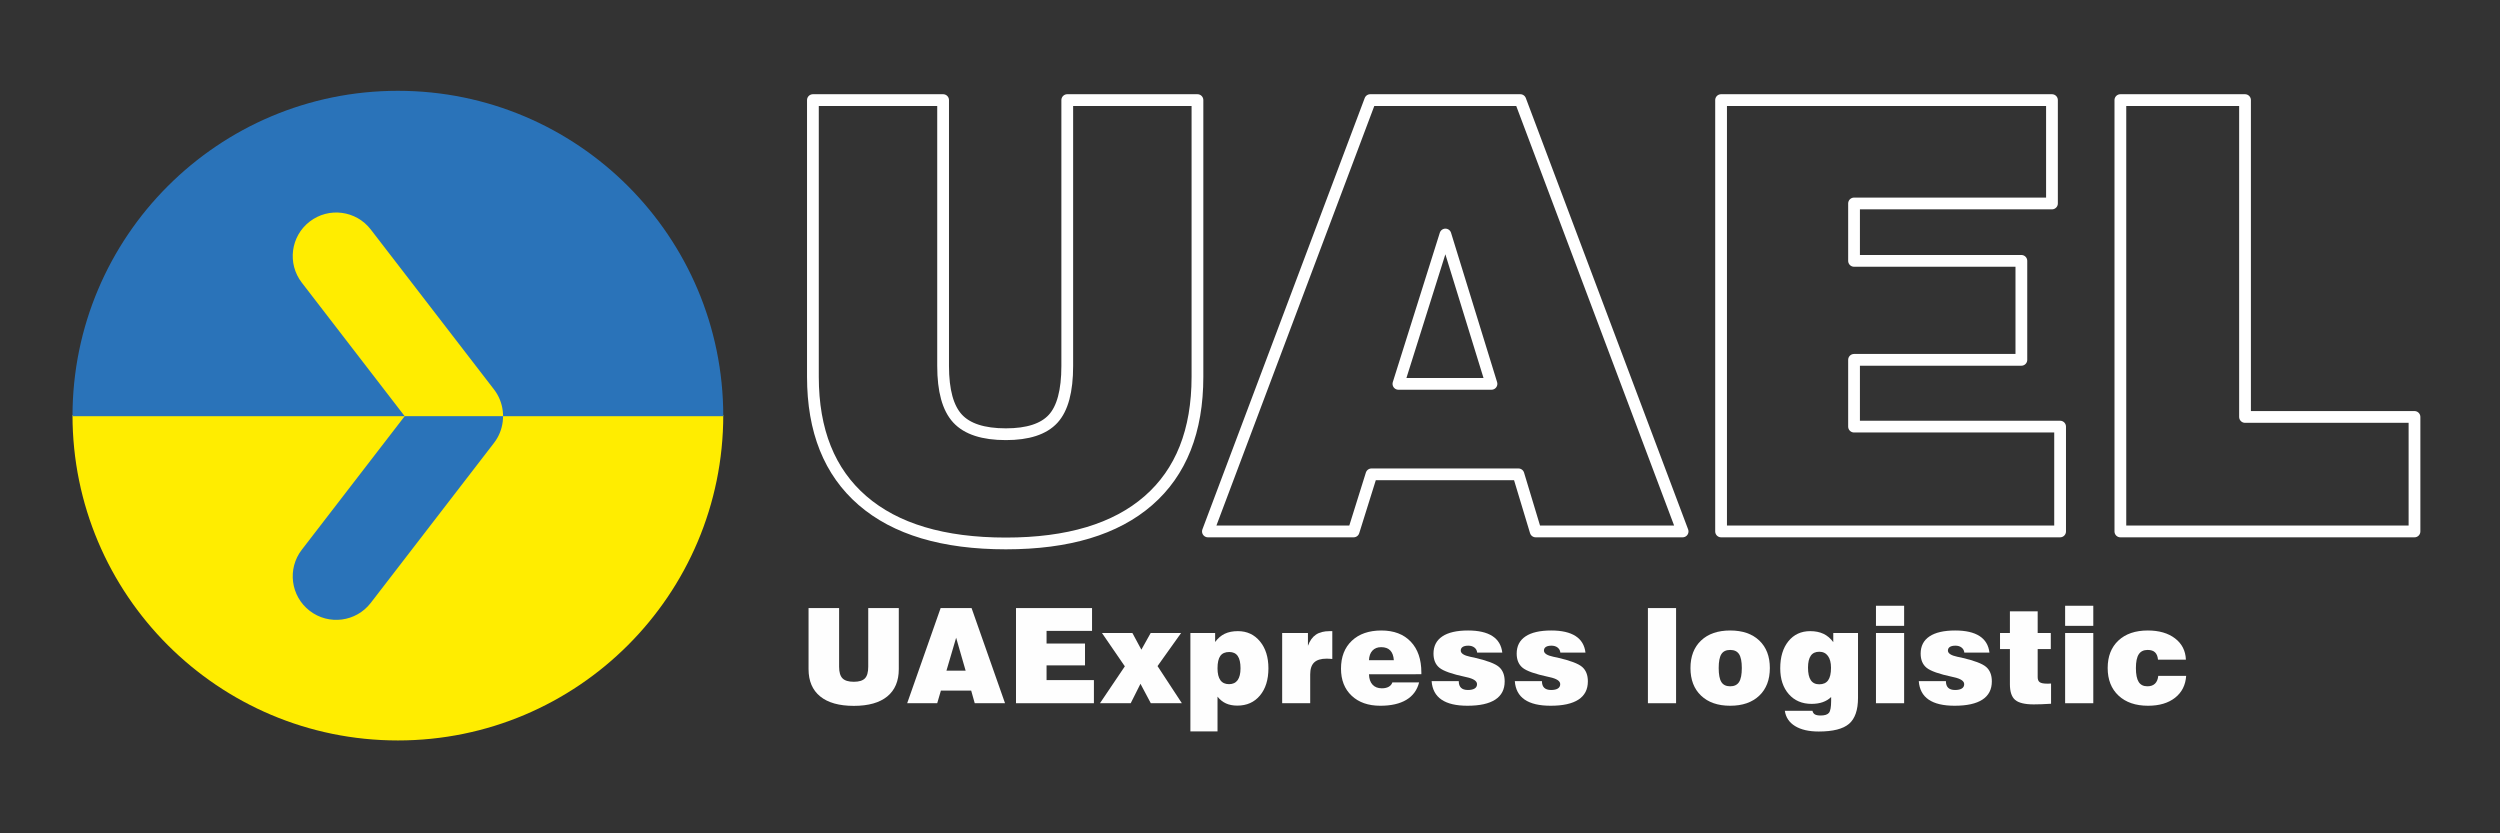 <svg xmlns="http://www.w3.org/2000/svg" xmlns:xlink="http://www.w3.org/1999/xlink" xmlns:xodm="http://www.corel.com/coreldraw/odm/2003" width="300mm" height="100mm" style="shape-rendering:geometricPrecision; text-rendering:geometricPrecision; image-rendering:optimizeQuality; fill-rule:evenodd; clip-rule:evenodd" viewBox="0 0 3e4 1e4"><rect x="0" y="0" width="3e4" height="1e4" fill="#333333" stroke="none"/><defs><style>.str0 {stroke:white;stroke-width:141.1;stroke-linecap:round;stroke-linejoin:round;stroke-miterlimit:22.926}
.fil2 {fill:none;fill-rule:nonzero}
.fil1 {fill:#2A73B9;fill-rule:nonzero}
.fil3 {fill:#FEFEFE;fill-rule:nonzero}
.fil0 {fill:#FFED00;fill-rule:nonzero}</style></defs><g id="Слой_x0020_1"><path class="fil0" d="M8679.21 4980.77c0 2156.43-1748.16 3904.58-3904.58 3904.58-2156.43.0-3904.58-1748.15-3904.58-3904.58h7809.16z"/><path class="fil1" d="M870.06 4994.28c0-2156.42 1748.15-3904.58 3904.58-3904.58 2156.42.0 3904.58 1748.16 3904.58 3904.58H870.06z"/><path class="fil0" d="M6036.55 4994.28c-.04-7.58.03-15.17-.32-22.72-.53-12.66-1.66-25.29-3.1-37.92-.29-2.5-.5-5.01-.81-7.51-11.4-88.83-45.27-175.93-103.83-251.99L4448.98 2753.76c-176.07-228.57-504.09-271.11-732.65-95.01-228.57 176.07-271.11 504.09-95 732.65l1234.86 1602.88h1180.36z"/><path class="fil1" d="M4856.18 4994.28 3621.32 6597.16c-176.08 228.56-133.57 556.58 95 732.65 228.56 176.11 556.58 133.56 732.68-95l1479.48-1920.39c58.6-76.05 92.43-163.15 103.82-251.98.32-2.51.53-5.01.85-7.52 1.41-12.63 2.58-25.26 3.07-37.92.35-7.55.32-15.14.32-22.72H4856.18z"/><path class="fil2 str0" d="M9754.89 1201.17h1562.39v3190.7c0 295.21 57.82 505.46 173.42 630.77 115.61 125.34 308.82 188.03 579.69 188.03 264.26.0 453.07-61.49 566.49-184.5 113.41-123.02 170.14-334.4 170.14-634.3v-3190.7h1562.38v3320.74c0 648.93-196.53 1144.44-589.63 1486.43-393.06 342.05-962.87 513.04-1709.38 513.04-750.93.0-1324.54-171.56-1720.92-514.81-396.39-343.15-594.58-838.09-594.58-1484.66V1201.17z"/><path class="fil2 str0" d="M16781.01 4606.24h1116.72L17345 2814.09l-563.99 1792.15zm-2286.07 1771.08 1947.69-5176.13h1801.04l1947.65 5176.13h-1763.4l-206.83-685.23h-1763.43l-214.32 685.23h-1748.4z"/><polygon class="fil2 str0" points="20652.92,6377.31 20652.92,1201.18 24623.61,1201.18 24623.61,2441.61 22248.53,2441.61 22248.53,3130.34 24256.4,3130.34 24256.4,4318.07 22248.53,4318.07 22248.53,5119.3 24721.26,5119.3 24721.26,6377.31"/><polygon class="fil2 str0" points="25444.43,6377.31 25444.43,1201.18 26940.35,1201.18 26940.35,5003.31 28973.9,5003.31 28973.9,6377.31"/><path class="fil3" d="M9702.58 7296.94h366.64v703.83c0 65.12 13.58 111.48 40.68 139.14 27.16 27.65 72.49 41.45 136.06 41.45 62.02.0 106.33-13.55 132.93-40.68 26.6-27.16 39.93-73.76 39.93-139.91v-703.83h366.65v732.51c0 143.12-46.15 252.45-138.36 327.91-92.25 75.42-225.96 113.13-401.15 113.13-176.21.0-310.83-37.85-403.86-113.55-93.02-75.71-139.52-184.86-139.52-327.49v-732.51z"/><path class="fil3" d="M11357.38 8048.04h230.22l-113.94-395.32-116.28 395.32zm-471.28 390.67 401.5-1141.77h371.3l401.53 1141.77h-363.54l-42.61-151.17h-363.58l-44.16 151.17h-360.44z"/><polygon class="fil3" points="12192.06,8438.72 12192.06,7296.95 13104.45,7296.95 13104.45,7570.57 12558.7,7570.57 12558.7,7722.47 13020.06,7722.47 13020.06,7984.48 12558.7,7984.48 12558.7,8161.22 13126.88,8161.22 13126.88,8438.72"/><polygon class="fil3" points="13199.61,8438.72 13498.02,7996.09 13223.63,7596.11 13588.72,7596.11 13696.46,7796.13 13808.12,7596.11 14173.21,7596.11 13890.28,7992.98 14182.48,8438.72 13809.63,8438.72 13685.63,8205.42 13568.58,8438.72"/><path class="fil3" d="M14886.19 8019.38c0-66.15-11.08-115.25-33.34-147.32-22.19-32-56.09-48.01-101.56-48.01-49.07.0-84.84 15.59-107.35 46.88-22.47 31.26-33.69 80.75-33.69 148.45.0 63.54 11.5 111.2 34.5 143.02 22.97 31.75 57.47 47.62 103.43 47.62 45.48.0 79.87-15.98 103.16-48.01 23.21-32.03 34.85-79.59 34.85-142.63zm-601.52 757.31V7596.12h296.9v107.77c33.09-44.98 71.54-77.89 115.5-98.85 43.88-20.92 96.38-31.39 157.37-31.39 108.97.0 197.38 40.95 265.04 122.87 67.74 81.91 101.57 189.55 101.57 322.86.0 136.42-33.69 245.18-101.14 326.32-67.45 81.14-158.01 121.67-271.68 121.67-52.24.0-97.72-8.78-136.42-26.31-38.8-17.57-72.63-44.7-101.56-81.39v417.02h-325.58z"/><path class="fil3" d="M15386.02 8438.72v-842.61h309.28v153.53c22.19-61 54.12-105.56 95.71-133.74 41.6-28.15 97.02-42.23 166.27-42.23h30.27v334.08c-12.42-1.02-24.35-1.94-35.71-2.72-11.36-.77-22.22-1.16-32.52-1.16-67.74.0-117.44 15.24-149.23 45.72-31.78 30.52-47.69 78.28-47.69 143.4v345.73h-336.38z"/><path class="fil3" d="M16427.65 7922.47h298.41c-3.63-52.18-18.1-91.34-43.39-117.44-25.33-26.07-61.74-39.12-109.29-39.12-43.92.0-78.71 13.79-104.25 41.45-25.61 27.66-39.4 66-41.48 115.11zm280.6 266.66h320.92c-23.25 91.97-74.3 161.61-153.11 208.88-78.77 47.28-182.81 70.95-311.99 70.95-144.68.0-259.54-40.18-344.53-120.55-85.05-80.36-127.53-188.49-127.53-324.41.0-141.57 43.43-253.33 130.25-335.25 86.82-81.88 204.86-122.83 354.22-122.83 149.86.0 267.3 44.55 352.29 133.7 85.02 89.15 127.53 212.76 127.53 370.87v20.22l-628.65.74c1.55 53.73 15.73 95.21 42.65 124.39 26.84 29.24 64.31 43.81 112.39 43.81 32.53.0 59.66-6.06 81.35-18.2 21.7-12.17 36.44-29.6 44.21-52.32z"/><path class="fil3" d="M17179.44 8173.62h325.58c0 35.66 9.13 62.3 27.48 79.83 18.34 17.61 45.86 26.39 82.55 26.39 35.13.0 62.12-5.96 81.03-17.85 18.84-11.89 28.26-29.18 28.26-51.97.0-37.67-41.59-65.58-124.82-83.71-7.23-1.52-12.91-2.82-17-3.84-157.66-33.59-260.45-69.78-308.54-108.52-48.05-38.77-72.07-95.6-72.07-170.53.0-90.45 35.28-159.32 105.8-206.59 70.55-47.31 173.49-70.94 308.92-70.94 125.52.0 222.82 22.22 291.82 66.67 68.97 44.45 108.62 110.6 118.96 198.44h-301.52c-2.58-25.33-13.58-45.47-32.91-60.47-19.41-14.99-43.85-22.47-73.28-22.47-29.45.0-51.93 5.05-67.45 15.1-15.48 10.09-23.25 24.7-23.25 43.78.0 33.66 38 58.46 113.95 74.44 20.18 4.16 35.42 7.26 45.76 9.28 152.93 35.2 252.41 72.49 298.41 112.04 45.97 39.51 69.01 97.54 69.01 174.02.0 96.63-37.61 169.51-112.82 218.58-75.18 49.11-186.41 73.66-333.7 73.66-136.41.0-240.41-24.55-311.96-73.66-71.61-49.07-111.02-122.97-118.21-221.68z"/><path class="fil3" d="M18177.65 8173.62h325.58c0 35.66 9.14 62.3 27.48 79.83 18.35 17.61 45.86 26.39 82.55 26.39 35.14.0 62.13-5.96 81.04-17.85 18.83-11.89 28.25-29.18 28.25-51.97.0-37.67-41.59-65.58-124.81-83.71-7.23-1.52-12.91-2.82-17-3.84-157.66-33.59-260.46-69.78-308.54-108.52-48.05-38.77-72.07-95.6-72.07-170.53.0-90.45 35.27-159.32 105.79-206.59 70.56-47.31 173.5-70.94 308.93-70.94 125.52.0 222.82 22.22 291.82 66.67 68.97 44.45 108.62 110.6 118.96 198.44h-301.52c-2.58-25.33-13.59-45.47-32.92-60.47-19.4-14.99-43.85-22.47-73.27-22.47-29.46.0-51.93 5.05-67.45 15.1-15.49 10.09-23.25 24.7-23.25 43.78.0 33.66 38 58.46 113.95 74.44 20.18 4.16 35.42 7.26 45.75 9.28 152.93 35.2 252.42 72.49 298.42 112.04 45.97 39.51 69 97.54 69 174.02.0 96.63-37.6 169.51-112.82 218.58-75.17 49.11-186.4 73.66-333.69 73.66-136.42.0-240.42-24.55-311.96-73.66-71.61-49.07-111.02-122.97-118.22-221.68z"/><polygon class="fil3" points="19774.95,7296.94 20112.91,7296.94 20112.91,8438.7 19774.95,8438.7"/><path class="fil3" d="M20624.33 8016.28c0 78.03 10.72 134.09 32.17 168.2 21.45 34.08 56.73 51.16 105.8 51.16 49.1.0 84.63-17.22 106.61-51.54 21.94-34.4 32.91-90.32 32.91-167.82.0-77.01-10.97-132.43-32.91-166.3-21.98-33.83-57.51-50.73-106.61-50.73-49.07.0-84.35 16.76-105.8 50.34-21.45 33.62-32.17 89.18-32.17 166.69zm-338.74.0c0-139.52 42.37-249.49 127.14-329.85 84.7-80.36 201.26-120.54 349.57-120.54s264.72 40.18 349.21 120.54c84.49 80.36 126.72 190.33 126.72 329.85.0 140.55-42.37 251.14-127.11 331.75-84.77 80.61-201.01 120.93-348.82 120.93-147.78.0-264.2-40.32-349.18-120.93-85.02-80.61-127.53-191.2-127.53-331.75z"/><path class="fil3" d="M21696.2 8011.59c0 67.74 11.08 117.97 33.34 150.78 22.19 32.81 56.05 49.25 101.53 49.25 48.08.0 83.57-16.02 106.61-48.08 22.96-32.04 34.46-82.13 34.46-150.36.0-60.99-12.24-108.27-36.83-141.89-24.52-33.58-59.26-50.34-104.24-50.34-45.48.0-79.34 15.88-101.53 47.63-22.26 31.82-33.34 79.48-33.34 143.01zm-278.31 517.81h331.79c4.13 20.18 13.83 34.61 29.07 43.39 15.24 8.79 38.38 13.2 69.39 13.2 49.07.0 82.3-10.83 99.59-32.56 17.32-21.7 25.96-69.5 25.96-143.37v-45.76c-28.39 27.38-62.16 47.91-101.14 61.63-39.01 13.69-83.61 20.53-133.7 20.53-113.74.0-204.79-38.87-273.26-116.62-68.48-77.83-102.7-181.26-102.7-310.45.0-135.92 32.71-244.19 98.04-324.8 65.41-80.61 152.58-120.93 261.62-120.93 61 0 114.05 10.72 159.32 32.17 45.19 21.41 84.31 54.64 117.44 99.59v-109.29h296.86v777.48c0 146.76-35.95 250.87-107.74 312.39-71.86 61.45-193.04 92.22-363.57 92.22-118.32.0-212.9-21.7-283.71-65.09-70.76-43.43-111.86-104.64-123.26-183.73z"/><path class="fil3" d="M22511.56 7596.13h337.96v842.61h-337.96v-842.61zm0-327.1h337.96v241.06h-337.96v-241.06z"/><path class="fil3" d="M23025.32 8173.62h325.58c0 35.66 9.13 62.3 27.48 79.83 18.34 17.61 45.86 26.39 82.55 26.39 35.13.0 62.12-5.96 81.03-17.85 18.84-11.89 28.26-29.18 28.26-51.97.0-37.67-41.59-65.58-124.81-83.71-7.24-1.52-12.92-2.82-17.01-3.84-157.65-33.59-260.45-69.78-308.54-108.52-48.05-38.77-72.07-95.6-72.07-170.53.0-90.45 35.28-159.32 105.8-206.59 70.55-47.31 173.49-70.94 308.93-70.94 125.51.0 222.81 22.22 291.81 66.67 68.97 44.45 108.62 110.6 118.96 198.44h-301.52c-2.57-25.33-13.58-45.47-32.91-60.47-19.41-14.99-43.85-22.47-73.28-22.47-29.45.0-51.92 5.05-67.45 15.1-15.48 10.09-23.24 24.7-23.24 43.78.0 33.66 37.99 58.46 113.94 74.44 20.18 4.16 35.42 7.26 45.76 9.28 152.93 35.2 252.41 72.49 298.41 112.04 45.97 39.51 69.01 97.54 69.01 174.02.0 96.63-37.61 169.51-112.82 218.58-75.18 49.11-186.41 73.66-333.7 73.66-136.41.0-240.41-24.55-311.96-73.66-71.61-49.07-111.02-122.97-118.21-221.68z"/><path class="fil3" d="M24452.17 8126.31c0 28.47 8.25 48.48 24.8 60.08 16.55 11.64 46 17.43 88.37 17.43 12.42.0 21.84-.11 28.29-.35 6.46-.25 12.81-.64 19.02-1.17v242.61c-41.38 2.57-78.95 4.51-112.78 5.82-33.87 1.27-65.55 1.94-94.97 1.94-106.47.0-180.77-17.82-222.85-53.52-42.16-35.59-63.18-98.14-63.18-187.53v-422.49h-118.64v-193.01h118.64v-260.45h333.3v260.45h157.37v193.01h-157.37v337.18z"/><path class="fil3" d="M24781.51 7596.13h337.96v842.61h-337.96v-842.61zm0-327.1h337.96v241.06h-337.96v-241.06z"/><path class="fil3" d="M25899.11 8110.05h334.86c-7.23 111.09-51.54 198.72-132.93 262.79-81.38 64.1-189.51 96.13-324.41 96.13-149.33.0-267.41-40.6-354.23-121.71-86.81-81.14-130.21-191.45-130.21-330.97.0-139.53 42.87-249.49 128.63-329.85 85.79-80.36 203.37-120.55 352.7-120.55 135.4.0 244.44 31.68 327.13 94.97 82.7 63.33 126.09 148.45 130.21 255.41h-334.85c-3.6-39.79-15.49-69.25-35.67-88.37-20.14-19.12-49.6-28.68-88.37-28.68-48.54.0-84.21 17.46-106.96 52.32-22.72 34.89-34.11 89.82-34.11 164.75.0 75.91 11 131.48 32.94 166.61 21.98 35.18 56.98 52.74 105.06 52.74 38.74.0 69.11-10.58 91.09-31.82 21.94-21.13 34.99-52.42 39.12-93.77z"/></g></svg>